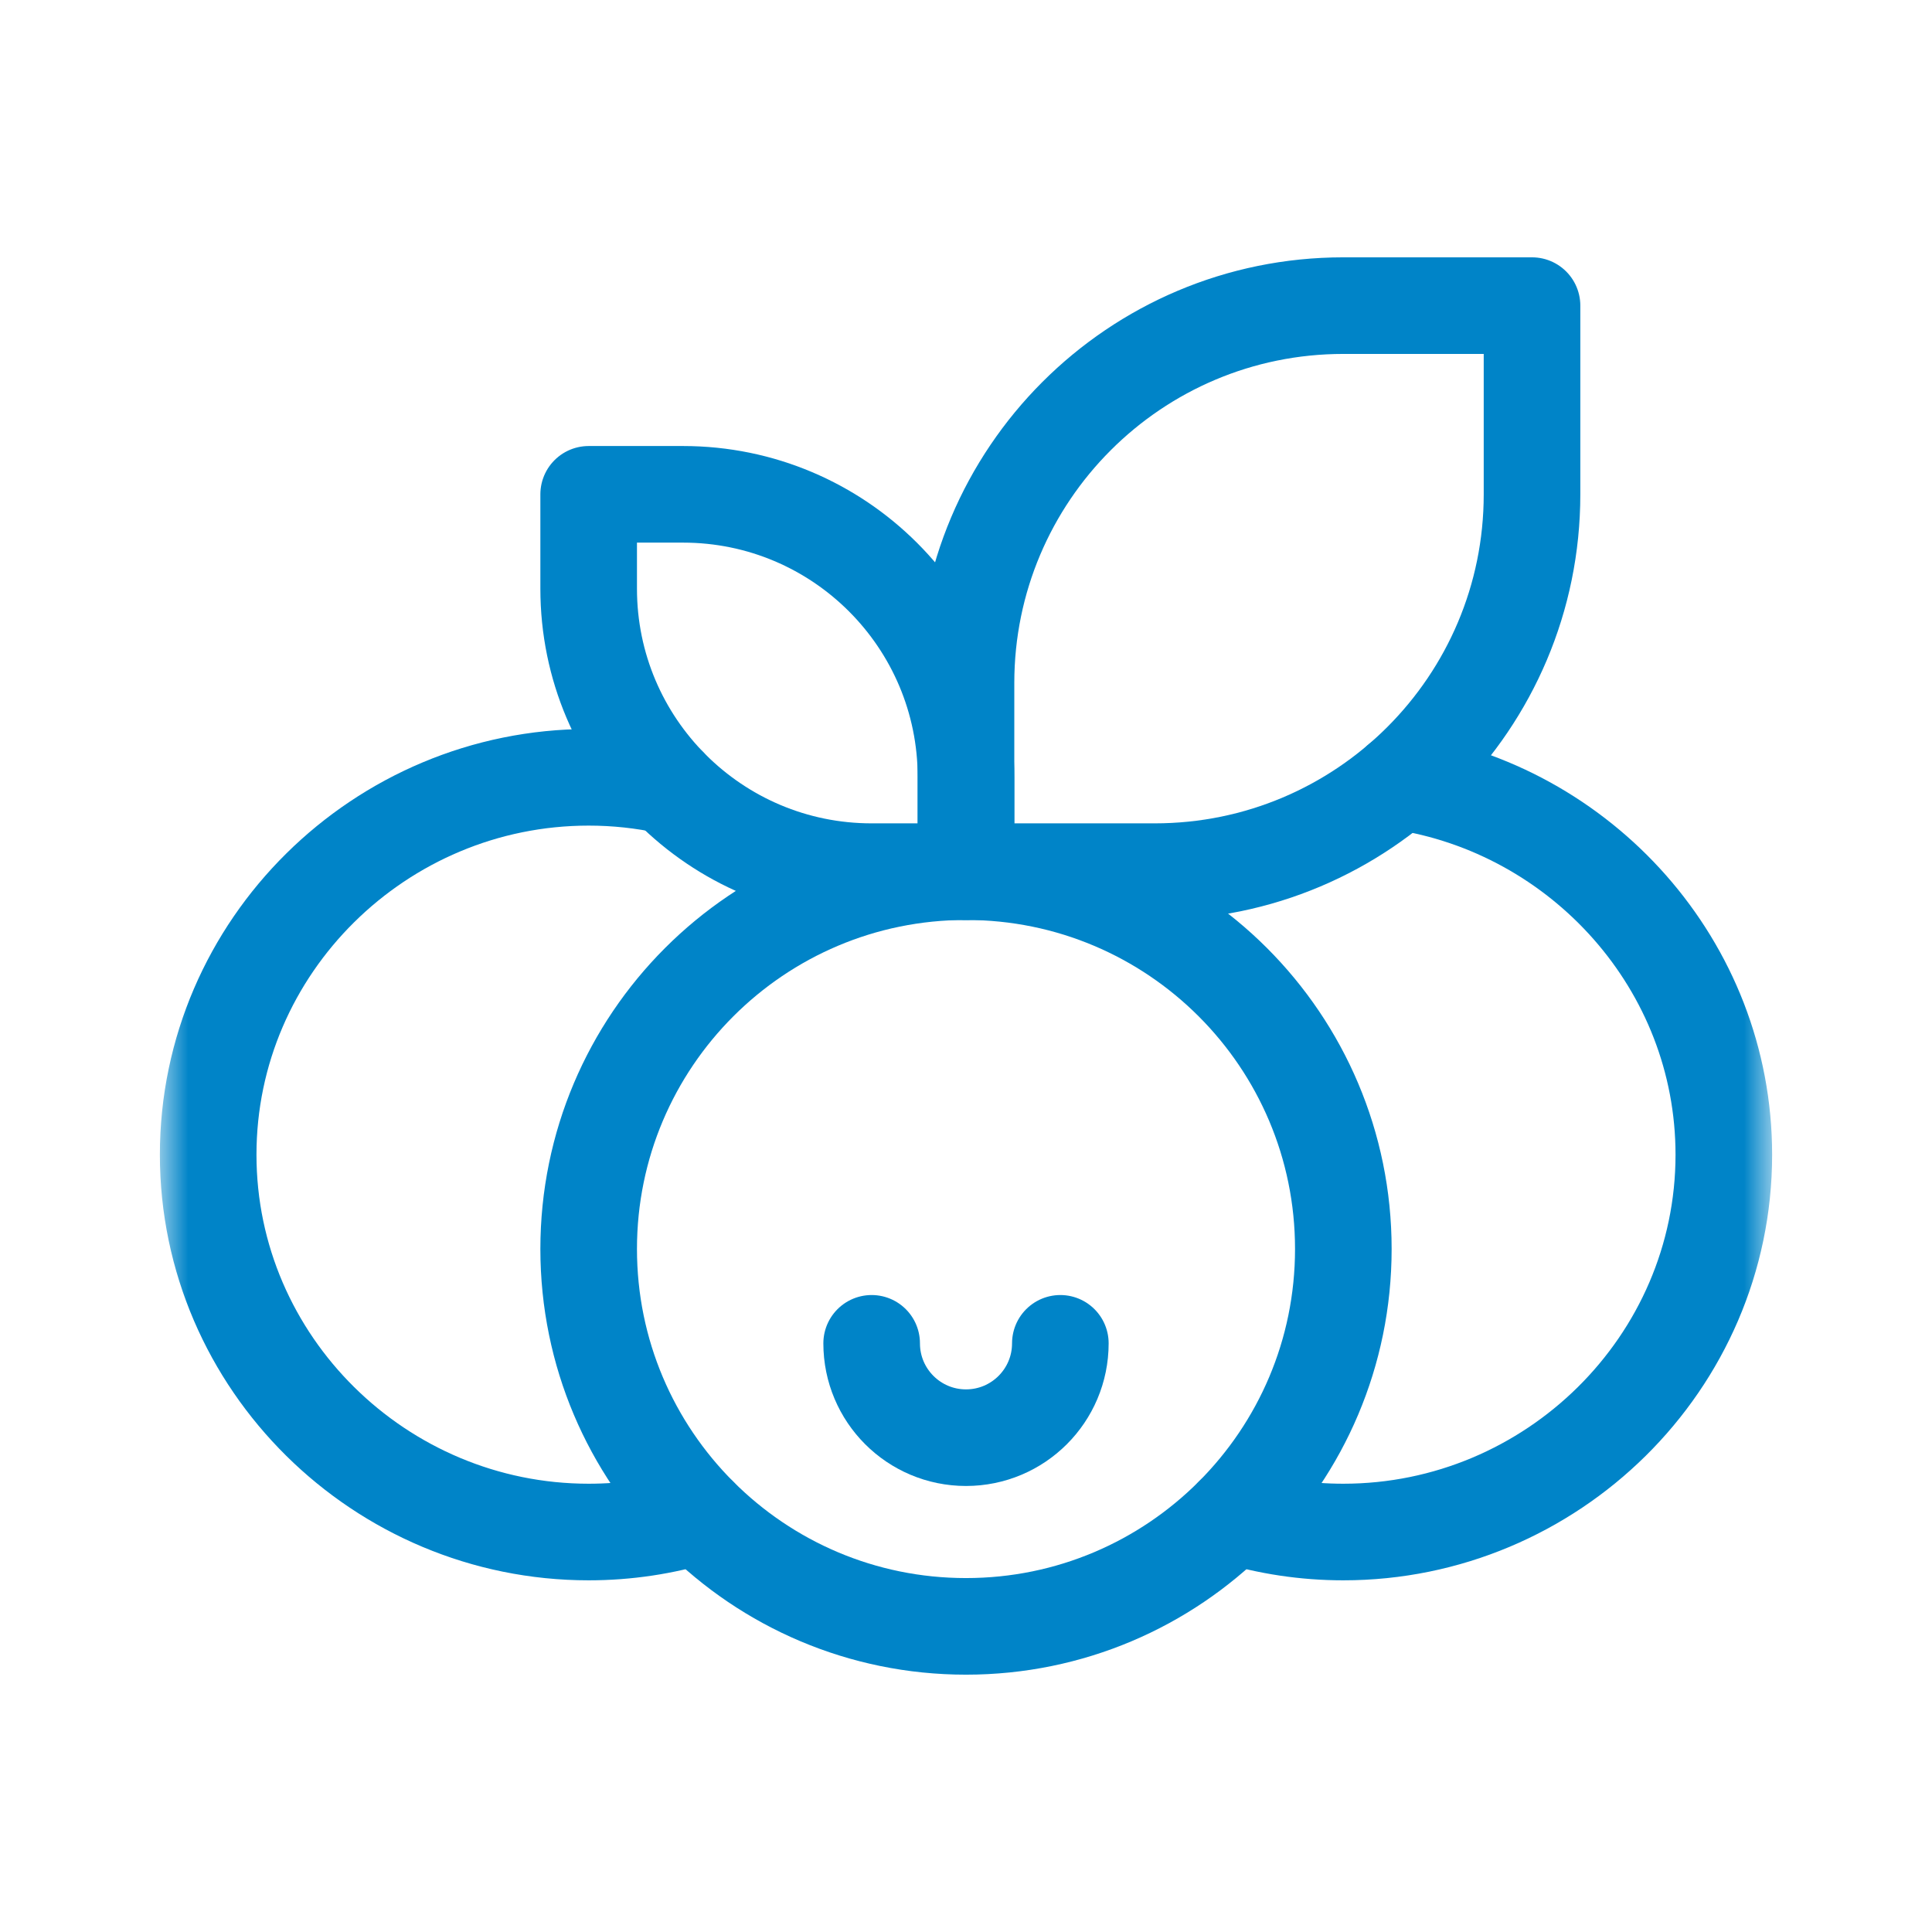 <svg width="36" height="36" viewBox="0 0 36 36" fill="none" xmlns="http://www.w3.org/2000/svg">
<mask id="mask0_3576_8493" style="mask-type:luminance" maskUnits="userSpaceOnUse" x="3" y="3" width="30" height="30">
<path d="M3 3H33V33H3V3Z" fill="white"/>
</mask>
<g mask="url(#mask0_3576_8493)">
<path d="M28.547 9.211C28.547 13.094 25.399 16.242 21.516 16.242H18V12.727C18 8.843 21.148 5.695 25.031 5.695H28.547V9.211Z" stroke="#0084C8" stroke-width="1.8" stroke-miterlimit="10" stroke-linecap="round" stroke-linejoin="round"/>
<path d="M18 16.242H16.242C13.33 16.242 10.969 13.881 10.969 10.969V9.211H12.727C15.639 9.211 18 11.572 18 14.484V16.242Z" stroke="#0084C8" stroke-width="1.8" stroke-miterlimit="10" stroke-linecap="round" stroke-linejoin="round"/>
<path d="M25.031 23.273C25.031 27.157 21.883 30.305 18 30.305C14.117 30.305 10.969 27.157 10.969 23.273C10.969 19.39 14.117 16.242 18 16.242C21.883 16.242 25.031 19.39 25.031 23.273Z" stroke="#0084C8" stroke-width="1.8" stroke-miterlimit="10" stroke-linecap="round" stroke-linejoin="round"/>
<path d="M13.024 28.242C12.374 28.44 11.684 28.547 10.969 28.547C7.085 28.547 3.879 25.399 3.879 21.516C3.879 17.632 7.085 14.484 10.969 14.484C11.48 14.484 11.979 14.539 12.459 14.643" stroke="#0084C8" stroke-width="1.8" stroke-miterlimit="10" stroke-linecap="round" stroke-linejoin="round"/>
<path d="M26.077 14.562C29.464 15.067 32.121 17.988 32.121 21.516C32.121 25.399 28.914 28.547 25.031 28.547C24.316 28.547 23.626 28.44 22.976 28.242" stroke="#0084C8" stroke-width="1.8" stroke-miterlimit="10" stroke-linecap="round" stroke-linejoin="round"/>
<path d="M19.758 25.031C19.758 26.002 18.971 26.789 18 26.789C17.029 26.789 16.242 26.002 16.242 25.031" stroke="#0084C8" stroke-width="1.8" stroke-miterlimit="10" stroke-linecap="round" stroke-linejoin="round"/>
</g>
</svg>

